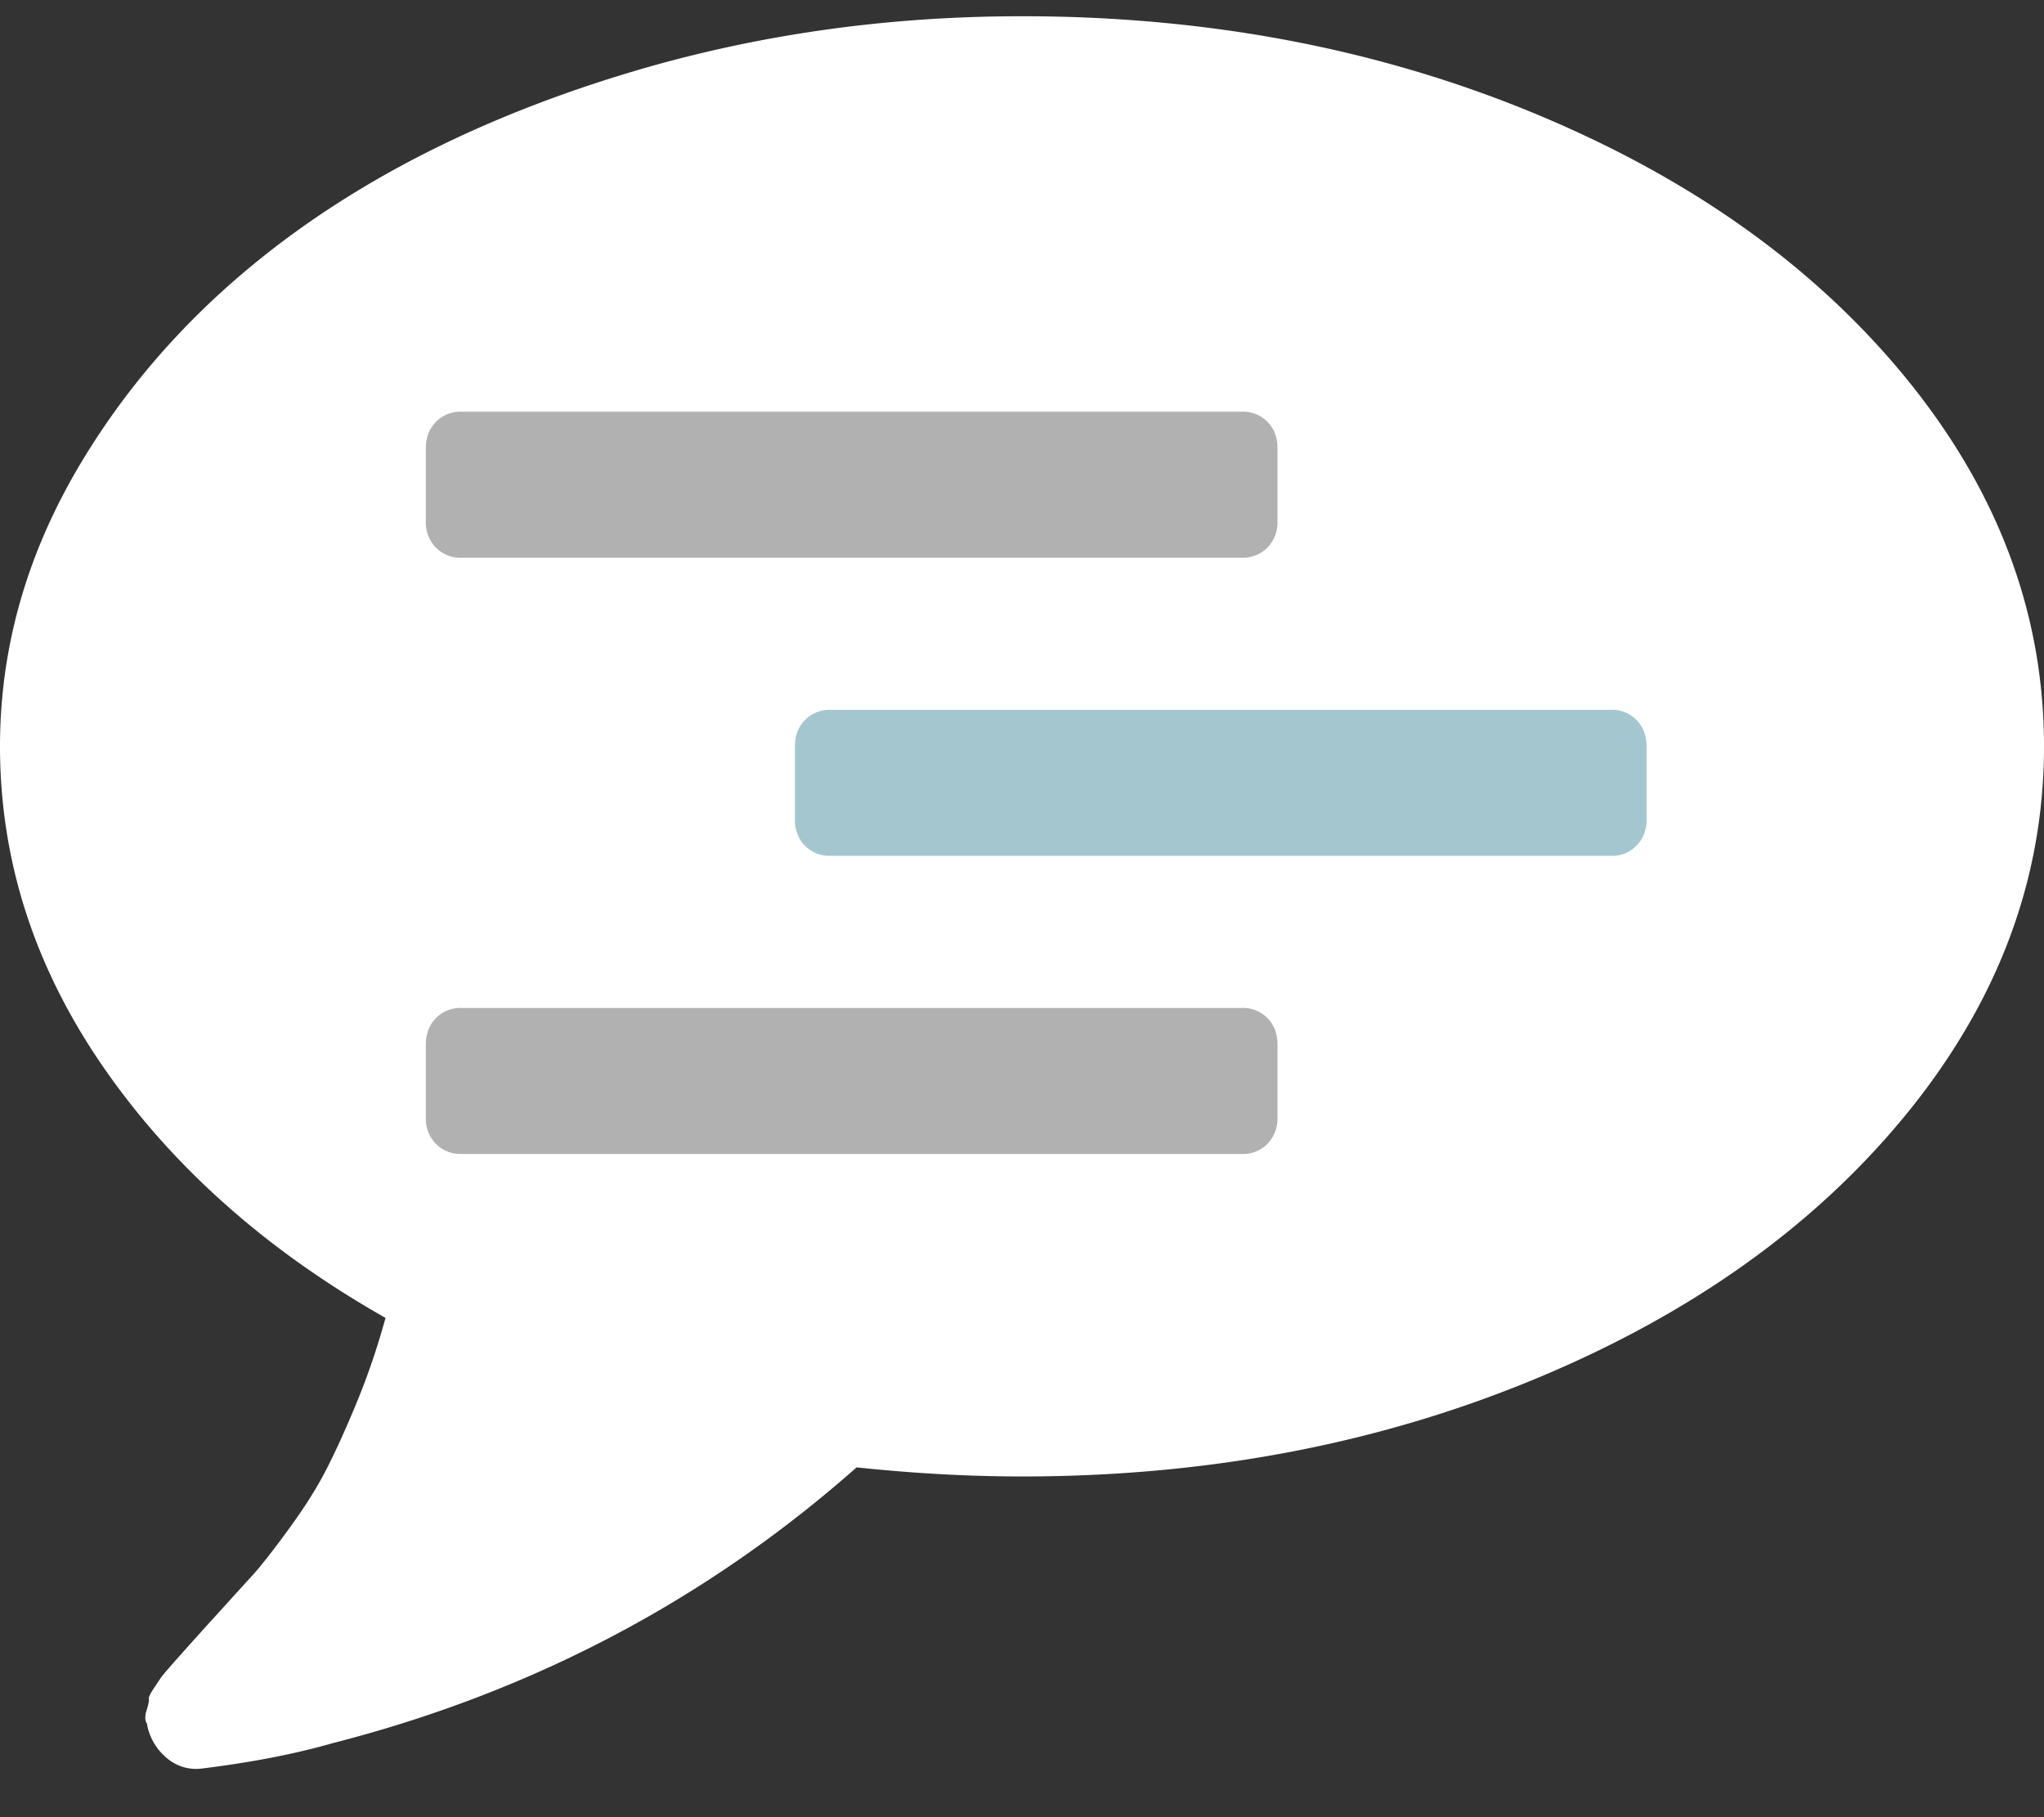 <svg width="36" height="32" xmlns="http://www.w3.org/2000/svg"><rect width="100%" height="100%" fill="#333333" stroke="none"/><g fill="none" fill-rule="evenodd"><path d="M36 13.143c0 2.33-.804 4.483-2.41 6.459-1.608 1.975-3.79 3.535-6.55 4.68C24.281 25.427 21.268 26 18 26c-.938 0-1.908-.054-2.913-.16-2.652 2.343-5.732 3.964-9.241 4.86-.656.188-1.42.336-2.29.443a.788.788 0 0 1-.613-.18 1.01 1.01 0 0 1-.351-.584v-.02c-.04-.053-.044-.134-.01-.24.033-.108.046-.175.04-.202-.007-.026.023-.09.09-.19l.12-.181c.014-.02.06-.077.141-.171a71.441 71.441 0 0 1 .783-.874c.322-.355.553-.61.694-.763.14-.154.348-.419.623-.794.274-.375.492-.716.652-1.024.161-.308.342-.703.543-1.186.2-.482.375-.99.522-1.526-2.103-1.192-3.76-2.666-4.972-4.42C.606 17.033 0 15.152 0 13.143c0-1.741.475-3.405 1.426-4.992.951-1.587 2.23-2.957 3.837-4.109C6.871 2.891 8.786 1.977 11.01 1.3 13.232.624 15.562.286 18 .286c3.268 0 6.281.572 9.04 1.717 2.76 1.145 4.942 2.706 6.55 4.681C35.195 8.66 36 10.812 36 13.143z" fill="#FFF"/><path d="M21.875 7.25a.6.6 0 0 1 .45.18c.116.121.175.275.175.463v1.286a.635.635 0 0 1-.176.462.6.6 0 0 1-.449.18H8.125a.6.6 0 0 1-.45-.18.635.635 0 0 1-.175-.462V7.893c0-.188.059-.342.176-.462a.6.6 0 0 1 .449-.181h13.75zM21.875 17.75a.6.6 0 0 1 .45.18c.116.121.175.275.175.463v1.286a.635.635 0 0 1-.176.462.6.6 0 0 1-.449.18H8.125a.6.6 0 0 1-.45-.18.635.635 0 0 1-.175-.462v-1.286c0-.188.059-.342.176-.462a.6.6 0 0 1 .449-.181h13.75z" fill="#B1B1B1"/><path d="M28.375 12.5a.6.6 0 0 1 .45.18c.116.121.175.275.175.463v1.286a.635.635 0 0 1-.176.462.6.6 0 0 1-.449.18h-13.75a.6.6 0 0 1-.45-.18.635.635 0 0 1-.175-.462v-1.286c0-.188.059-.342.176-.462a.6.6 0 0 1 .449-.181h13.75z" fill="#A4C7CF"/></g></svg>